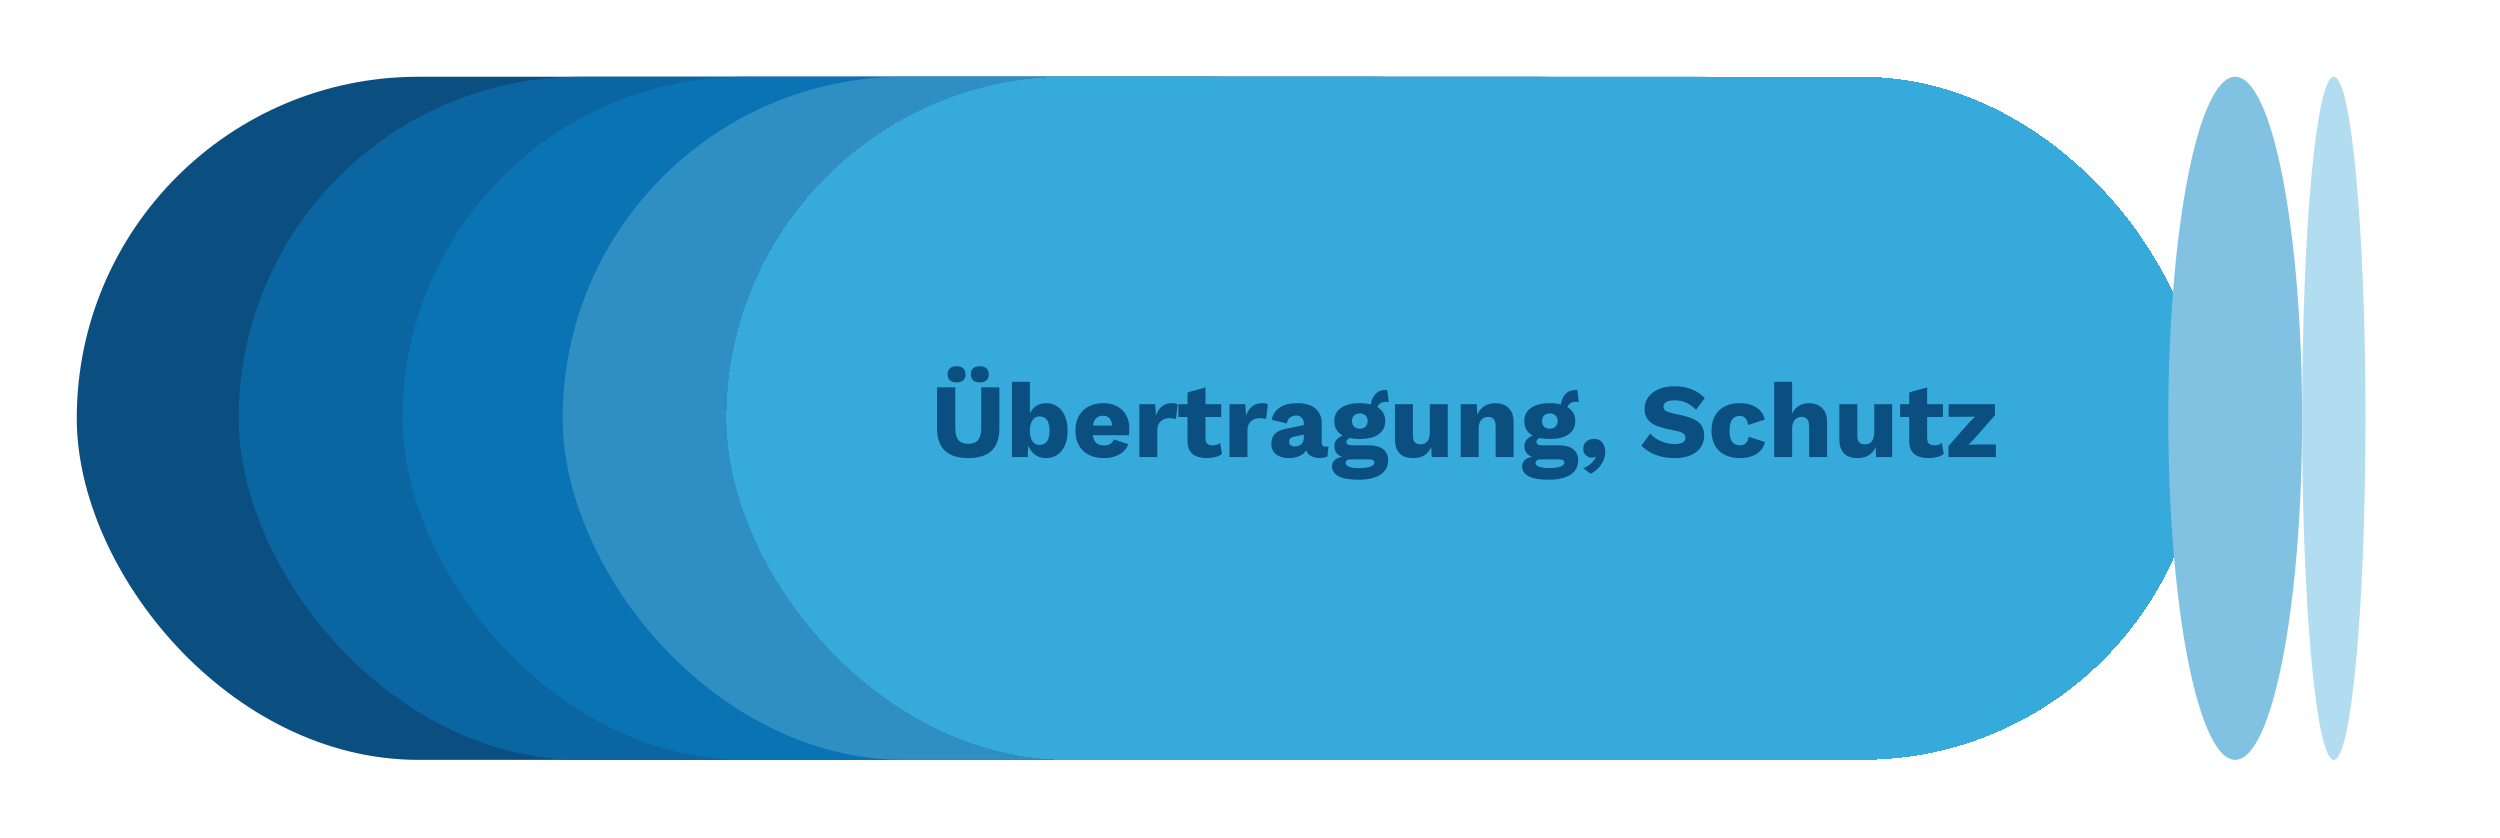 <svg width="355" height="119" viewBox="0 0 355 119" fill="none" xmlns="http://www.w3.org/2000/svg">
<g filter="url(#filter0_d_7845_24944)">
<rect x="229.65" y="107.9" width="209.75" height="97" rx="48.5" transform="rotate(-180 229.65 107.9)" fill="#0A4F80"/>
</g>
<g filter="url(#filter1_d_7845_24944)">
<rect x="252.65" y="107.9" width="209.75" height="97" rx="48.5" transform="rotate(-180 252.65 107.9)" fill="#0A65A1"/>
</g>
<g filter="url(#filter2_d_7845_24944)">
<rect x="275.9" y="107.9" width="209.75" height="97" rx="48.5" transform="rotate(-180 275.9 107.9)" fill="#0A73B4"/>
</g>
<g filter="url(#filter3_d_7845_24944)">
<rect x="298.65" y="107.9" width="209.75" height="97" rx="48.5" transform="rotate(-180 298.65 107.9)" fill="#2F8FC3"/>
</g>
<g filter="url(#filter4_d_7845_24944)">
<rect x="112.15" y="10.9" width="209.75" height="97" rx="48.5" fill="#37AADC" shape-rendering="crispEdges"/>
<path d="M150.911 55V60.865C150.911 62.265 150.536 63.315 149.786 64.015C149.046 64.705 147.946 65.05 146.486 65.05C145.036 65.05 143.936 64.705 143.186 64.015C142.436 63.315 142.061 62.265 142.061 60.865V55H144.656V60.91C144.656 61.62 144.806 62.15 145.106 62.5C145.416 62.85 145.876 63.025 146.486 63.025C147.106 63.025 147.566 62.85 147.866 62.5C148.176 62.15 148.331 61.62 148.331 60.91V55H150.911ZM144.821 52C145.231 52 145.546 52.1 145.766 52.3C145.996 52.5 146.111 52.785 146.111 53.155C146.111 53.515 145.996 53.8 145.766 54.01C145.546 54.21 145.231 54.31 144.821 54.31C144.431 54.31 144.121 54.21 143.891 54.01C143.671 53.8 143.561 53.515 143.561 53.155C143.561 52.785 143.671 52.5 143.891 52.3C144.121 52.1 144.431 52 144.821 52ZM148.121 52C148.521 52 148.836 52.1 149.066 52.3C149.296 52.5 149.411 52.785 149.411 53.155C149.411 53.515 149.296 53.8 149.066 54.01C148.836 54.21 148.521 54.31 148.121 54.31C147.731 54.31 147.421 54.21 147.191 54.01C146.971 53.8 146.861 53.515 146.861 53.155C146.861 52.785 146.971 52.5 147.191 52.3C147.421 52.1 147.731 52 148.121 52ZM157.511 65.05C157.021 65.05 156.586 64.94 156.206 64.72C155.836 64.5 155.531 64.2 155.291 63.82C155.051 63.43 154.896 62.99 154.826 62.5L155.066 62.185L154.931 64.9H152.696V54.22H155.246V59.755L155.006 59.395C155.146 58.775 155.431 58.265 155.861 57.865C156.291 57.455 156.871 57.25 157.601 57.25C158.181 57.25 158.696 57.405 159.146 57.715C159.606 58.025 159.961 58.475 160.211 59.065C160.471 59.645 160.601 60.35 160.601 61.18C160.601 61.99 160.471 62.685 160.211 63.265C159.951 63.845 159.591 64.29 159.131 64.6C158.671 64.9 158.131 65.05 157.511 65.05ZM156.626 63.175C157.066 63.175 157.411 63.015 157.661 62.695C157.911 62.365 158.036 61.85 158.036 61.15C158.036 60.45 157.911 59.94 157.661 59.62C157.411 59.29 157.066 59.125 156.626 59.125C156.336 59.125 156.086 59.21 155.876 59.38C155.676 59.54 155.521 59.77 155.411 60.07C155.301 60.37 155.246 60.735 155.246 61.165C155.246 61.595 155.301 61.96 155.411 62.26C155.521 62.56 155.681 62.79 155.891 62.95C156.101 63.1 156.346 63.175 156.626 63.175ZM165.761 65.05C164.931 65.05 164.211 64.895 163.601 64.585C163.001 64.275 162.536 63.83 162.206 63.25C161.876 62.67 161.711 61.97 161.711 61.15C161.711 60.33 161.876 59.63 162.206 59.05C162.536 58.47 162.996 58.025 163.586 57.715C164.186 57.405 164.871 57.25 165.641 57.25C166.431 57.25 167.101 57.405 167.651 57.715C168.211 58.015 168.636 58.435 168.926 58.975C169.216 59.505 169.361 60.115 169.361 60.805C169.361 60.985 169.356 61.165 169.346 61.345C169.336 61.525 169.321 61.675 169.301 61.795H163.361V60.43H168.176L166.961 60.895C166.961 60.295 166.851 59.835 166.631 59.515C166.421 59.195 166.091 59.035 165.641 59.035C165.321 59.035 165.046 59.11 164.816 59.26C164.596 59.41 164.426 59.645 164.306 59.965C164.196 60.285 164.141 60.695 164.141 61.195C164.141 61.685 164.206 62.085 164.336 62.395C164.466 62.695 164.651 62.915 164.891 63.055C165.131 63.185 165.421 63.25 165.761 63.25C166.141 63.25 166.441 63.175 166.661 63.025C166.891 62.875 167.061 62.665 167.171 62.395L169.211 63.07C169.071 63.5 168.826 63.865 168.476 64.165C168.136 64.455 167.726 64.675 167.246 64.825C166.776 64.975 166.281 65.05 165.761 65.05ZM170.787 64.9V57.4H173.037L173.142 59.02C173.332 58.46 173.612 58.025 173.982 57.715C174.362 57.405 174.842 57.25 175.422 57.25C175.612 57.25 175.772 57.265 175.902 57.295C176.042 57.325 176.152 57.365 176.232 57.415L175.977 59.515C175.877 59.475 175.747 59.445 175.587 59.425C175.437 59.395 175.252 59.38 175.032 59.38C174.732 59.38 174.452 59.445 174.192 59.575C173.932 59.705 173.722 59.9 173.562 60.16C173.412 60.41 173.337 60.73 173.337 61.12V64.9H170.787ZM180.177 55.015V62.23C180.177 62.59 180.262 62.85 180.432 63.01C180.612 63.16 180.857 63.235 181.167 63.235C181.407 63.235 181.612 63.21 181.782 63.16C181.962 63.1 182.122 63.015 182.262 62.905L182.532 64.48C182.282 64.66 181.967 64.8 181.587 64.9C181.207 65 180.817 65.05 180.417 65.05C179.847 65.05 179.352 64.97 178.932 64.81C178.522 64.65 178.202 64.395 177.972 64.045C177.752 63.695 177.637 63.23 177.627 62.65V55.72L180.177 55.015ZM182.412 57.4V59.215H176.337V57.4H182.412ZM183.59 64.9V57.4H185.84L185.945 59.02C186.135 58.46 186.415 58.025 186.785 57.715C187.165 57.405 187.645 57.25 188.225 57.25C188.415 57.25 188.575 57.265 188.705 57.295C188.845 57.325 188.955 57.365 189.035 57.415L188.78 59.515C188.68 59.475 188.55 59.445 188.39 59.425C188.24 59.395 188.055 59.38 187.835 59.38C187.535 59.38 187.255 59.445 186.995 59.575C186.735 59.705 186.525 59.9 186.365 60.16C186.215 60.41 186.14 60.73 186.14 61.12V64.9H183.59ZM194.147 60.145C194.147 59.795 194.047 59.52 193.847 59.32C193.657 59.11 193.397 59.005 193.067 59.005C192.737 59.005 192.452 59.09 192.212 59.26C191.982 59.42 191.822 59.71 191.732 60.13L189.572 59.62C189.712 58.9 190.082 58.325 190.682 57.895C191.282 57.465 192.127 57.25 193.217 57.25C193.947 57.25 194.567 57.36 195.077 57.58C195.597 57.79 195.992 58.11 196.262 58.54C196.542 58.96 196.682 59.48 196.682 60.1V62.845C196.682 63.235 196.857 63.43 197.207 63.43C197.387 63.43 197.532 63.41 197.642 63.37L197.492 64.825C197.192 64.965 196.827 65.035 196.397 65.035C196.007 65.035 195.662 64.975 195.362 64.855C195.062 64.725 194.827 64.535 194.657 64.285C194.487 64.025 194.402 63.7 194.402 63.31V63.22L194.687 63.115C194.687 63.545 194.557 63.905 194.297 64.195C194.047 64.485 193.717 64.7 193.307 64.84C192.907 64.98 192.487 65.05 192.047 65.05C191.537 65.05 191.092 64.97 190.712 64.81C190.332 64.65 190.037 64.42 189.827 64.12C189.627 63.81 189.527 63.43 189.527 62.98C189.527 62.44 189.687 61.995 190.007 61.645C190.337 61.285 190.852 61.035 191.552 60.895L194.387 60.31L194.372 61.66L192.932 61.96C192.632 62.02 192.407 62.11 192.257 62.23C192.117 62.34 192.047 62.51 192.047 62.74C192.047 62.96 192.127 63.125 192.287 63.235C192.447 63.345 192.637 63.4 192.857 63.4C193.027 63.4 193.187 63.375 193.337 63.325C193.497 63.275 193.637 63.2 193.757 63.1C193.877 62.99 193.972 62.855 194.042 62.695C194.112 62.535 194.147 62.345 194.147 62.125V60.145ZM205.996 55.39L206.206 57.1C206.146 57.08 206.086 57.07 206.026 57.07C205.966 57.06 205.906 57.055 205.846 57.055C205.406 57.055 205.076 57.165 204.856 57.385C204.646 57.595 204.541 57.86 204.541 58.18L203.641 57.85C203.641 57.44 203.716 57.045 203.866 56.665C204.016 56.285 204.246 55.975 204.556 55.735C204.876 55.495 205.276 55.375 205.756 55.375C205.786 55.375 205.821 55.375 205.861 55.375C205.911 55.375 205.956 55.38 205.996 55.39ZM203.416 63.235C204.286 63.235 204.951 63.42 205.411 63.79C205.881 64.15 206.116 64.67 206.116 65.35C206.116 65.97 205.946 66.485 205.606 66.895C205.266 67.305 204.786 67.61 204.166 67.81C203.556 68.02 202.831 68.125 201.991 68.125C200.631 68.125 199.651 67.955 199.051 67.615C198.451 67.275 198.151 66.815 198.151 66.235C198.151 65.815 198.321 65.475 198.661 65.215C199.001 64.955 199.566 64.815 200.356 64.795L200.296 65.035C199.686 64.955 199.231 64.775 198.931 64.495C198.631 64.215 198.481 63.835 198.481 63.355C198.481 62.875 198.671 62.485 199.051 62.185C199.431 61.885 199.936 61.72 200.566 61.69L201.496 62.125H201.256C200.866 62.145 200.591 62.21 200.431 62.32C200.271 62.43 200.191 62.565 200.191 62.725C200.191 62.895 200.261 63.025 200.401 63.115C200.541 63.195 200.751 63.235 201.031 63.235H203.416ZM202.006 66.475C202.486 66.475 202.881 66.44 203.191 66.37C203.511 66.31 203.751 66.22 203.911 66.1C204.071 65.99 204.151 65.86 204.151 65.71C204.151 65.56 204.096 65.44 203.986 65.35C203.876 65.27 203.676 65.23 203.386 65.23H200.701C200.511 65.23 200.356 65.28 200.236 65.38C200.126 65.48 200.071 65.605 200.071 65.755C200.071 65.985 200.241 66.16 200.581 66.28C200.921 66.41 201.396 66.475 202.006 66.475ZM202.096 57.25C202.856 57.25 203.506 57.35 204.046 57.55C204.586 57.75 204.996 58.04 205.276 58.42C205.566 58.79 205.711 59.25 205.711 59.8C205.711 60.34 205.566 60.8 205.276 61.18C204.996 61.56 204.586 61.85 204.046 62.05C203.506 62.24 202.856 62.335 202.096 62.335C200.906 62.335 200.001 62.115 199.381 61.675C198.771 61.235 198.466 60.61 198.466 59.8C198.466 59.25 198.606 58.79 198.886 58.42C199.176 58.04 199.591 57.75 200.131 57.55C200.671 57.35 201.326 57.25 202.096 57.25ZM202.096 58.705C201.766 58.705 201.496 58.8 201.286 58.99C201.086 59.18 200.986 59.45 200.986 59.8C200.986 60.14 201.086 60.405 201.286 60.595C201.496 60.785 201.766 60.88 202.096 60.88C202.416 60.88 202.681 60.785 202.891 60.595C203.101 60.405 203.206 60.14 203.206 59.8C203.206 59.45 203.101 59.18 202.891 58.99C202.681 58.8 202.416 58.705 202.096 58.705ZM209.665 65.05C209.155 65.05 208.705 64.965 208.315 64.795C207.935 64.615 207.635 64.33 207.415 63.94C207.195 63.55 207.085 63.04 207.085 62.41V57.4H209.635V61.81C209.635 62.29 209.73 62.625 209.92 62.815C210.11 63.005 210.38 63.1 210.73 63.1C210.91 63.1 211.08 63.07 211.24 63.01C211.4 62.94 211.54 62.84 211.66 62.71C211.78 62.57 211.87 62.395 211.93 62.185C212 61.965 212.035 61.71 212.035 61.42V57.4H214.585V64.9H212.305L212.23 63.49C211.99 64.02 211.655 64.415 211.225 64.675C210.795 64.925 210.275 65.05 209.665 65.05ZM216.417 64.9V57.4H218.697L218.832 59.98L218.547 59.695C218.647 59.155 218.822 58.705 219.072 58.345C219.332 57.985 219.652 57.715 220.032 57.535C220.422 57.345 220.857 57.25 221.337 57.25C221.857 57.25 222.307 57.35 222.687 57.55C223.077 57.75 223.382 58.045 223.602 58.435C223.822 58.825 223.932 59.315 223.932 59.905V64.9H221.382V60.58C221.382 60.06 221.282 59.7 221.082 59.5C220.882 59.3 220.627 59.2 220.317 59.2C220.077 59.2 219.852 59.26 219.642 59.38C219.432 59.49 219.267 59.67 219.147 59.92C219.027 60.17 218.967 60.505 218.967 60.925V64.9H216.417ZM232.979 55.39L233.189 57.1C233.129 57.08 233.069 57.07 233.009 57.07C232.949 57.06 232.889 57.055 232.829 57.055C232.389 57.055 232.059 57.165 231.839 57.385C231.629 57.595 231.524 57.86 231.524 58.18L230.624 57.85C230.624 57.44 230.699 57.045 230.849 56.665C230.999 56.285 231.229 55.975 231.539 55.735C231.859 55.495 232.259 55.375 232.739 55.375C232.769 55.375 232.804 55.375 232.844 55.375C232.894 55.375 232.939 55.38 232.979 55.39ZM230.399 63.235C231.269 63.235 231.934 63.42 232.394 63.79C232.864 64.15 233.099 64.67 233.099 65.35C233.099 65.97 232.929 66.485 232.589 66.895C232.249 67.305 231.769 67.61 231.149 67.81C230.539 68.02 229.814 68.125 228.974 68.125C227.614 68.125 226.634 67.955 226.034 67.615C225.434 67.275 225.134 66.815 225.134 66.235C225.134 65.815 225.304 65.475 225.644 65.215C225.984 64.955 226.549 64.815 227.339 64.795L227.279 65.035C226.669 64.955 226.214 64.775 225.914 64.495C225.614 64.215 225.464 63.835 225.464 63.355C225.464 62.875 225.654 62.485 226.034 62.185C226.414 61.885 226.919 61.72 227.549 61.69L228.479 62.125H228.239C227.849 62.145 227.574 62.21 227.414 62.32C227.254 62.43 227.174 62.565 227.174 62.725C227.174 62.895 227.244 63.025 227.384 63.115C227.524 63.195 227.734 63.235 228.014 63.235H230.399ZM228.989 66.475C229.469 66.475 229.864 66.44 230.174 66.37C230.494 66.31 230.734 66.22 230.894 66.1C231.054 65.99 231.134 65.86 231.134 65.71C231.134 65.56 231.079 65.44 230.969 65.35C230.859 65.27 230.659 65.23 230.369 65.23H227.684C227.494 65.23 227.339 65.28 227.219 65.38C227.109 65.48 227.054 65.605 227.054 65.755C227.054 65.985 227.224 66.16 227.564 66.28C227.904 66.41 228.379 66.475 228.989 66.475ZM229.079 57.25C229.839 57.25 230.489 57.35 231.029 57.55C231.569 57.75 231.979 58.04 232.259 58.42C232.549 58.79 232.694 59.25 232.694 59.8C232.694 60.34 232.549 60.8 232.259 61.18C231.979 61.56 231.569 61.85 231.029 62.05C230.489 62.24 229.839 62.335 229.079 62.335C227.889 62.335 226.984 62.115 226.364 61.675C225.754 61.235 225.449 60.61 225.449 59.8C225.449 59.25 225.589 58.79 225.869 58.42C226.159 58.04 226.574 57.75 227.114 57.55C227.654 57.35 228.309 57.25 229.079 57.25ZM229.079 58.705C228.749 58.705 228.479 58.8 228.269 58.99C228.069 59.18 227.969 59.45 227.969 59.8C227.969 60.14 228.069 60.405 228.269 60.595C228.479 60.785 228.749 60.88 229.079 60.88C229.399 60.88 229.664 60.785 229.874 60.595C230.084 60.405 230.189 60.14 230.189 59.8C230.189 59.45 230.084 59.18 229.874 58.99C229.664 58.8 229.399 58.705 229.079 58.705ZM235.327 62.32C235.697 62.32 236.002 62.405 236.242 62.575C236.482 62.745 236.657 62.97 236.767 63.25C236.887 63.52 236.947 63.825 236.947 64.165C236.947 64.615 236.847 65.045 236.647 65.455C236.457 65.875 236.202 66.24 235.882 66.55C235.572 66.87 235.232 67.11 234.862 67.27L233.827 66.505C234.107 66.395 234.362 66.255 234.592 66.085C234.832 65.915 235.037 65.73 235.207 65.53C235.387 65.33 235.522 65.125 235.612 64.915L235.537 64.87C235.487 64.91 235.422 64.94 235.342 64.96C235.262 64.98 235.157 64.99 235.027 64.99C234.847 64.99 234.662 64.945 234.472 64.855C234.292 64.765 234.137 64.63 234.007 64.45C233.887 64.27 233.827 64.04 233.827 63.76C233.827 63.44 233.897 63.175 234.037 62.965C234.177 62.755 234.362 62.595 234.592 62.485C234.822 62.375 235.067 62.32 235.327 62.32ZM246.805 54.85C247.725 54.85 248.535 54.995 249.235 55.285C249.945 55.565 250.56 55.98 251.08 56.53L249.835 58.195C249.405 57.745 248.94 57.41 248.44 57.19C247.95 56.96 247.39 56.845 246.76 56.845C246.39 56.845 246.09 56.885 245.86 56.965C245.63 57.045 245.465 57.155 245.365 57.295C245.265 57.435 245.215 57.595 245.215 57.775C245.215 57.985 245.31 58.165 245.5 58.315C245.7 58.455 246.02 58.575 246.46 58.675L248.125 59.05C249.115 59.28 249.84 59.615 250.3 60.055C250.76 60.495 250.99 61.08 250.99 61.81C250.99 62.51 250.81 63.105 250.45 63.595C250.09 64.075 249.595 64.44 248.965 64.69C248.335 64.93 247.615 65.05 246.805 65.05C246.145 65.05 245.515 64.98 244.915 64.84C244.315 64.69 243.775 64.48 243.295 64.21C242.815 63.94 242.41 63.63 242.08 63.28L243.325 61.555C243.575 61.845 243.88 62.105 244.24 62.335C244.61 62.555 245.01 62.73 245.44 62.86C245.88 62.99 246.325 63.055 246.775 63.055C247.125 63.055 247.415 63.02 247.645 62.95C247.885 62.88 248.06 62.775 248.17 62.635C248.28 62.495 248.335 62.33 248.335 62.14C248.335 61.93 248.26 61.755 248.11 61.615C247.96 61.465 247.675 61.34 247.255 61.24L245.425 60.835C244.865 60.705 244.365 60.535 243.925 60.325C243.495 60.105 243.155 59.815 242.905 59.455C242.655 59.085 242.53 58.625 242.53 58.075C242.53 57.455 242.7 56.905 243.04 56.425C243.38 55.935 243.87 55.55 244.51 55.27C245.15 54.99 245.915 54.85 246.805 54.85ZM255.978 57.25C256.738 57.25 257.368 57.36 257.868 57.58C258.378 57.79 258.773 58.075 259.053 58.435C259.343 58.785 259.523 59.165 259.593 59.575L257.238 60.355C257.168 59.925 257.038 59.605 256.848 59.395C256.668 59.175 256.403 59.065 256.053 59.065C255.733 59.065 255.463 59.14 255.243 59.29C255.033 59.43 254.873 59.66 254.763 59.98C254.653 60.29 254.598 60.69 254.598 61.18C254.598 61.67 254.658 62.07 254.778 62.38C254.898 62.68 255.068 62.9 255.288 63.04C255.508 63.17 255.768 63.235 256.068 63.235C256.318 63.235 256.523 63.19 256.683 63.1C256.853 63 256.993 62.86 257.103 62.68C257.213 62.5 257.283 62.28 257.313 62.02L259.608 62.755C259.538 63.195 259.348 63.59 259.038 63.94C258.738 64.28 258.338 64.55 257.838 64.75C257.338 64.95 256.753 65.05 256.083 65.05C255.263 65.05 254.548 64.9 253.938 64.6C253.328 64.29 252.858 63.845 252.528 63.265C252.198 62.675 252.033 61.97 252.033 61.15C252.033 60.33 252.198 59.63 252.528 59.05C252.858 58.46 253.318 58.015 253.908 57.715C254.508 57.405 255.198 57.25 255.978 57.25ZM260.934 64.9V54.22H263.484V58.765C263.704 58.265 264.019 57.89 264.429 57.64C264.839 57.38 265.314 57.25 265.854 57.25C266.374 57.25 266.824 57.35 267.204 57.55C267.594 57.75 267.899 58.045 268.119 58.435C268.339 58.825 268.449 59.315 268.449 59.905V64.9H265.899V60.61C265.899 60.07 265.799 59.7 265.599 59.5C265.409 59.29 265.154 59.185 264.834 59.185C264.594 59.185 264.369 59.245 264.159 59.365C263.949 59.485 263.784 59.675 263.664 59.935C263.544 60.195 263.484 60.535 263.484 60.955V64.9H260.934ZM272.77 65.05C272.26 65.05 271.81 64.965 271.42 64.795C271.04 64.615 270.74 64.33 270.52 63.94C270.3 63.55 270.19 63.04 270.19 62.41V57.4H272.74V61.81C272.74 62.29 272.835 62.625 273.025 62.815C273.215 63.005 273.485 63.1 273.835 63.1C274.015 63.1 274.185 63.07 274.345 63.01C274.505 62.94 274.645 62.84 274.765 62.71C274.885 62.57 274.975 62.395 275.035 62.185C275.105 61.965 275.14 61.71 275.14 61.42V57.4H277.69V64.9H275.41L275.335 63.49C275.095 64.02 274.76 64.415 274.33 64.675C273.9 64.925 273.38 65.05 272.77 65.05ZM282.657 55.015V62.23C282.657 62.59 282.742 62.85 282.912 63.01C283.092 63.16 283.337 63.235 283.647 63.235C283.887 63.235 284.092 63.21 284.262 63.16C284.442 63.1 284.602 63.015 284.742 62.905L285.012 64.48C284.762 64.66 284.447 64.8 284.067 64.9C283.687 65 283.297 65.05 282.897 65.05C282.327 65.05 281.832 64.97 281.412 64.81C281.002 64.65 280.682 64.395 280.452 64.045C280.232 63.695 280.117 63.23 280.107 62.65V55.72L282.657 55.015ZM284.892 57.4V59.215H278.817V57.4H284.892ZM285.68 64.9V63.34L288.665 59.95L289.46 59.155L288.275 59.185H285.71V57.4H292.28V58.96L289.34 62.32L288.515 63.145L289.835 63.115H292.415V64.9H285.68Z" fill="#0A4F80"/>
</g>
<g filter="url(#filter5_d_7845_24944)">
<ellipse cx="326.4" cy="59.4" rx="9.5" ry="48.5" fill="#81C2E2"/>
</g>
<g filter="url(#filter6_d_7845_24944)">
<ellipse cx="340.4" cy="59.4" rx="4.5" ry="48.5" fill="#B2DCF0"/>
</g>
<defs>
<filter id="filter0_d_7845_24944" x="-9.72748e-05" y="-9.72748e-05" width="231.55" height="118.8" filterUnits="userSpaceOnUse" color-interpolation-filters="sRGB">
<feFlood flood-opacity="0" result="BackgroundImageFix"/>
<feColorMatrix in="SourceAlpha" type="matrix" values="0 0 0 0 0 0 0 0 0 0 0 0 0 0 0 0 0 0 127 0" result="hardAlpha"/>
<feOffset dx="-9"/>
<feGaussianBlur stdDeviation="5.45"/>
<feComposite in2="hardAlpha" operator="out"/>
<feColorMatrix type="matrix" values="0 0 0 0 0 0 0 0 0 0 0 0 0 0 0 0 0 0 0.03 0"/>
<feBlend mode="normal" in2="BackgroundImageFix" result="effect1_dropShadow_7845_24944"/>
<feBlend mode="normal" in="SourceGraphic" in2="effect1_dropShadow_7845_24944" result="shape"/>
</filter>
<filter id="filter1_d_7845_24944" x="23" y="-9.72748e-05" width="231.55" height="118.8" filterUnits="userSpaceOnUse" color-interpolation-filters="sRGB">
<feFlood flood-opacity="0" result="BackgroundImageFix"/>
<feColorMatrix in="SourceAlpha" type="matrix" values="0 0 0 0 0 0 0 0 0 0 0 0 0 0 0 0 0 0 127 0" result="hardAlpha"/>
<feOffset dx="-9"/>
<feGaussianBlur stdDeviation="5.45"/>
<feComposite in2="hardAlpha" operator="out"/>
<feColorMatrix type="matrix" values="0 0 0 0 0 0 0 0 0 0 0 0 0 0 0 0 0 0 0.03 0"/>
<feBlend mode="normal" in2="BackgroundImageFix" result="effect1_dropShadow_7845_24944"/>
<feBlend mode="normal" in="SourceGraphic" in2="effect1_dropShadow_7845_24944" result="shape"/>
</filter>
<filter id="filter2_d_7845_24944" x="46.25" y="-9.72748e-05" width="231.55" height="118.8" filterUnits="userSpaceOnUse" color-interpolation-filters="sRGB">
<feFlood flood-opacity="0" result="BackgroundImageFix"/>
<feColorMatrix in="SourceAlpha" type="matrix" values="0 0 0 0 0 0 0 0 0 0 0 0 0 0 0 0 0 0 127 0" result="hardAlpha"/>
<feOffset dx="-9"/>
<feGaussianBlur stdDeviation="5.45"/>
<feComposite in2="hardAlpha" operator="out"/>
<feColorMatrix type="matrix" values="0 0 0 0 0 0 0 0 0 0 0 0 0 0 0 0 0 0 0.03 0"/>
<feBlend mode="normal" in2="BackgroundImageFix" result="effect1_dropShadow_7845_24944"/>
<feBlend mode="normal" in="SourceGraphic" in2="effect1_dropShadow_7845_24944" result="shape"/>
</filter>
<filter id="filter3_d_7845_24944" x="69" y="-9.72748e-05" width="231.55" height="118.8" filterUnits="userSpaceOnUse" color-interpolation-filters="sRGB">
<feFlood flood-opacity="0" result="BackgroundImageFix"/>
<feColorMatrix in="SourceAlpha" type="matrix" values="0 0 0 0 0 0 0 0 0 0 0 0 0 0 0 0 0 0 127 0" result="hardAlpha"/>
<feOffset dx="-9"/>
<feGaussianBlur stdDeviation="5.45"/>
<feComposite in2="hardAlpha" operator="out"/>
<feColorMatrix type="matrix" values="0 0 0 0 0 0 0 0 0 0 0 0 0 0 0 0 0 0 0.03 0"/>
<feBlend mode="normal" in2="BackgroundImageFix" result="effect1_dropShadow_7845_24944"/>
<feBlend mode="normal" in="SourceGraphic" in2="effect1_dropShadow_7845_24944" result="shape"/>
</filter>
<filter id="filter4_d_7845_24944" x="92.25" y="-9.72748e-05" width="231.55" height="118.8" filterUnits="userSpaceOnUse" color-interpolation-filters="sRGB">
<feFlood flood-opacity="0" result="BackgroundImageFix"/>
<feColorMatrix in="SourceAlpha" type="matrix" values="0 0 0 0 0 0 0 0 0 0 0 0 0 0 0 0 0 0 127 0" result="hardAlpha"/>
<feOffset dx="-9"/>
<feGaussianBlur stdDeviation="5.45"/>
<feComposite in2="hardAlpha" operator="out"/>
<feColorMatrix type="matrix" values="0 0 0 0 0 0 0 0 0 0 0 0 0 0 0 0 0 0 0.03 0"/>
<feBlend mode="normal" in2="BackgroundImageFix" result="effect1_dropShadow_7845_24944"/>
<feBlend mode="normal" in="SourceGraphic" in2="effect1_dropShadow_7845_24944" result="shape"/>
</filter>
<filter id="filter5_d_7845_24944" x="297" y="-9.72748e-05" width="40.8" height="118.8" filterUnits="userSpaceOnUse" color-interpolation-filters="sRGB">
<feFlood flood-opacity="0" result="BackgroundImageFix"/>
<feColorMatrix in="SourceAlpha" type="matrix" values="0 0 0 0 0 0 0 0 0 0 0 0 0 0 0 0 0 0 127 0" result="hardAlpha"/>
<feOffset dx="-9"/>
<feGaussianBlur stdDeviation="5.45"/>
<feComposite in2="hardAlpha" operator="out"/>
<feColorMatrix type="matrix" values="0 0 0 0 0 0 0 0 0 0 0 0 0 0 0 0 0 0 0.03 0"/>
<feBlend mode="normal" in2="BackgroundImageFix" result="effect1_dropShadow_7845_24944"/>
<feBlend mode="normal" in="SourceGraphic" in2="effect1_dropShadow_7845_24944" result="shape"/>
</filter>
<filter id="filter6_d_7845_24944" x="316" y="-9.72748e-05" width="30.8" height="118.8" filterUnits="userSpaceOnUse" color-interpolation-filters="sRGB">
<feFlood flood-opacity="0" result="BackgroundImageFix"/>
<feColorMatrix in="SourceAlpha" type="matrix" values="0 0 0 0 0 0 0 0 0 0 0 0 0 0 0 0 0 0 127 0" result="hardAlpha"/>
<feOffset dx="-9"/>
<feGaussianBlur stdDeviation="5.45"/>
<feComposite in2="hardAlpha" operator="out"/>
<feColorMatrix type="matrix" values="0 0 0 0 0 0 0 0 0 0 0 0 0 0 0 0 0 0 0.03 0"/>
<feBlend mode="normal" in2="BackgroundImageFix" result="effect1_dropShadow_7845_24944"/>
<feBlend mode="normal" in="SourceGraphic" in2="effect1_dropShadow_7845_24944" result="shape"/>
</filter>
</defs>
</svg>
